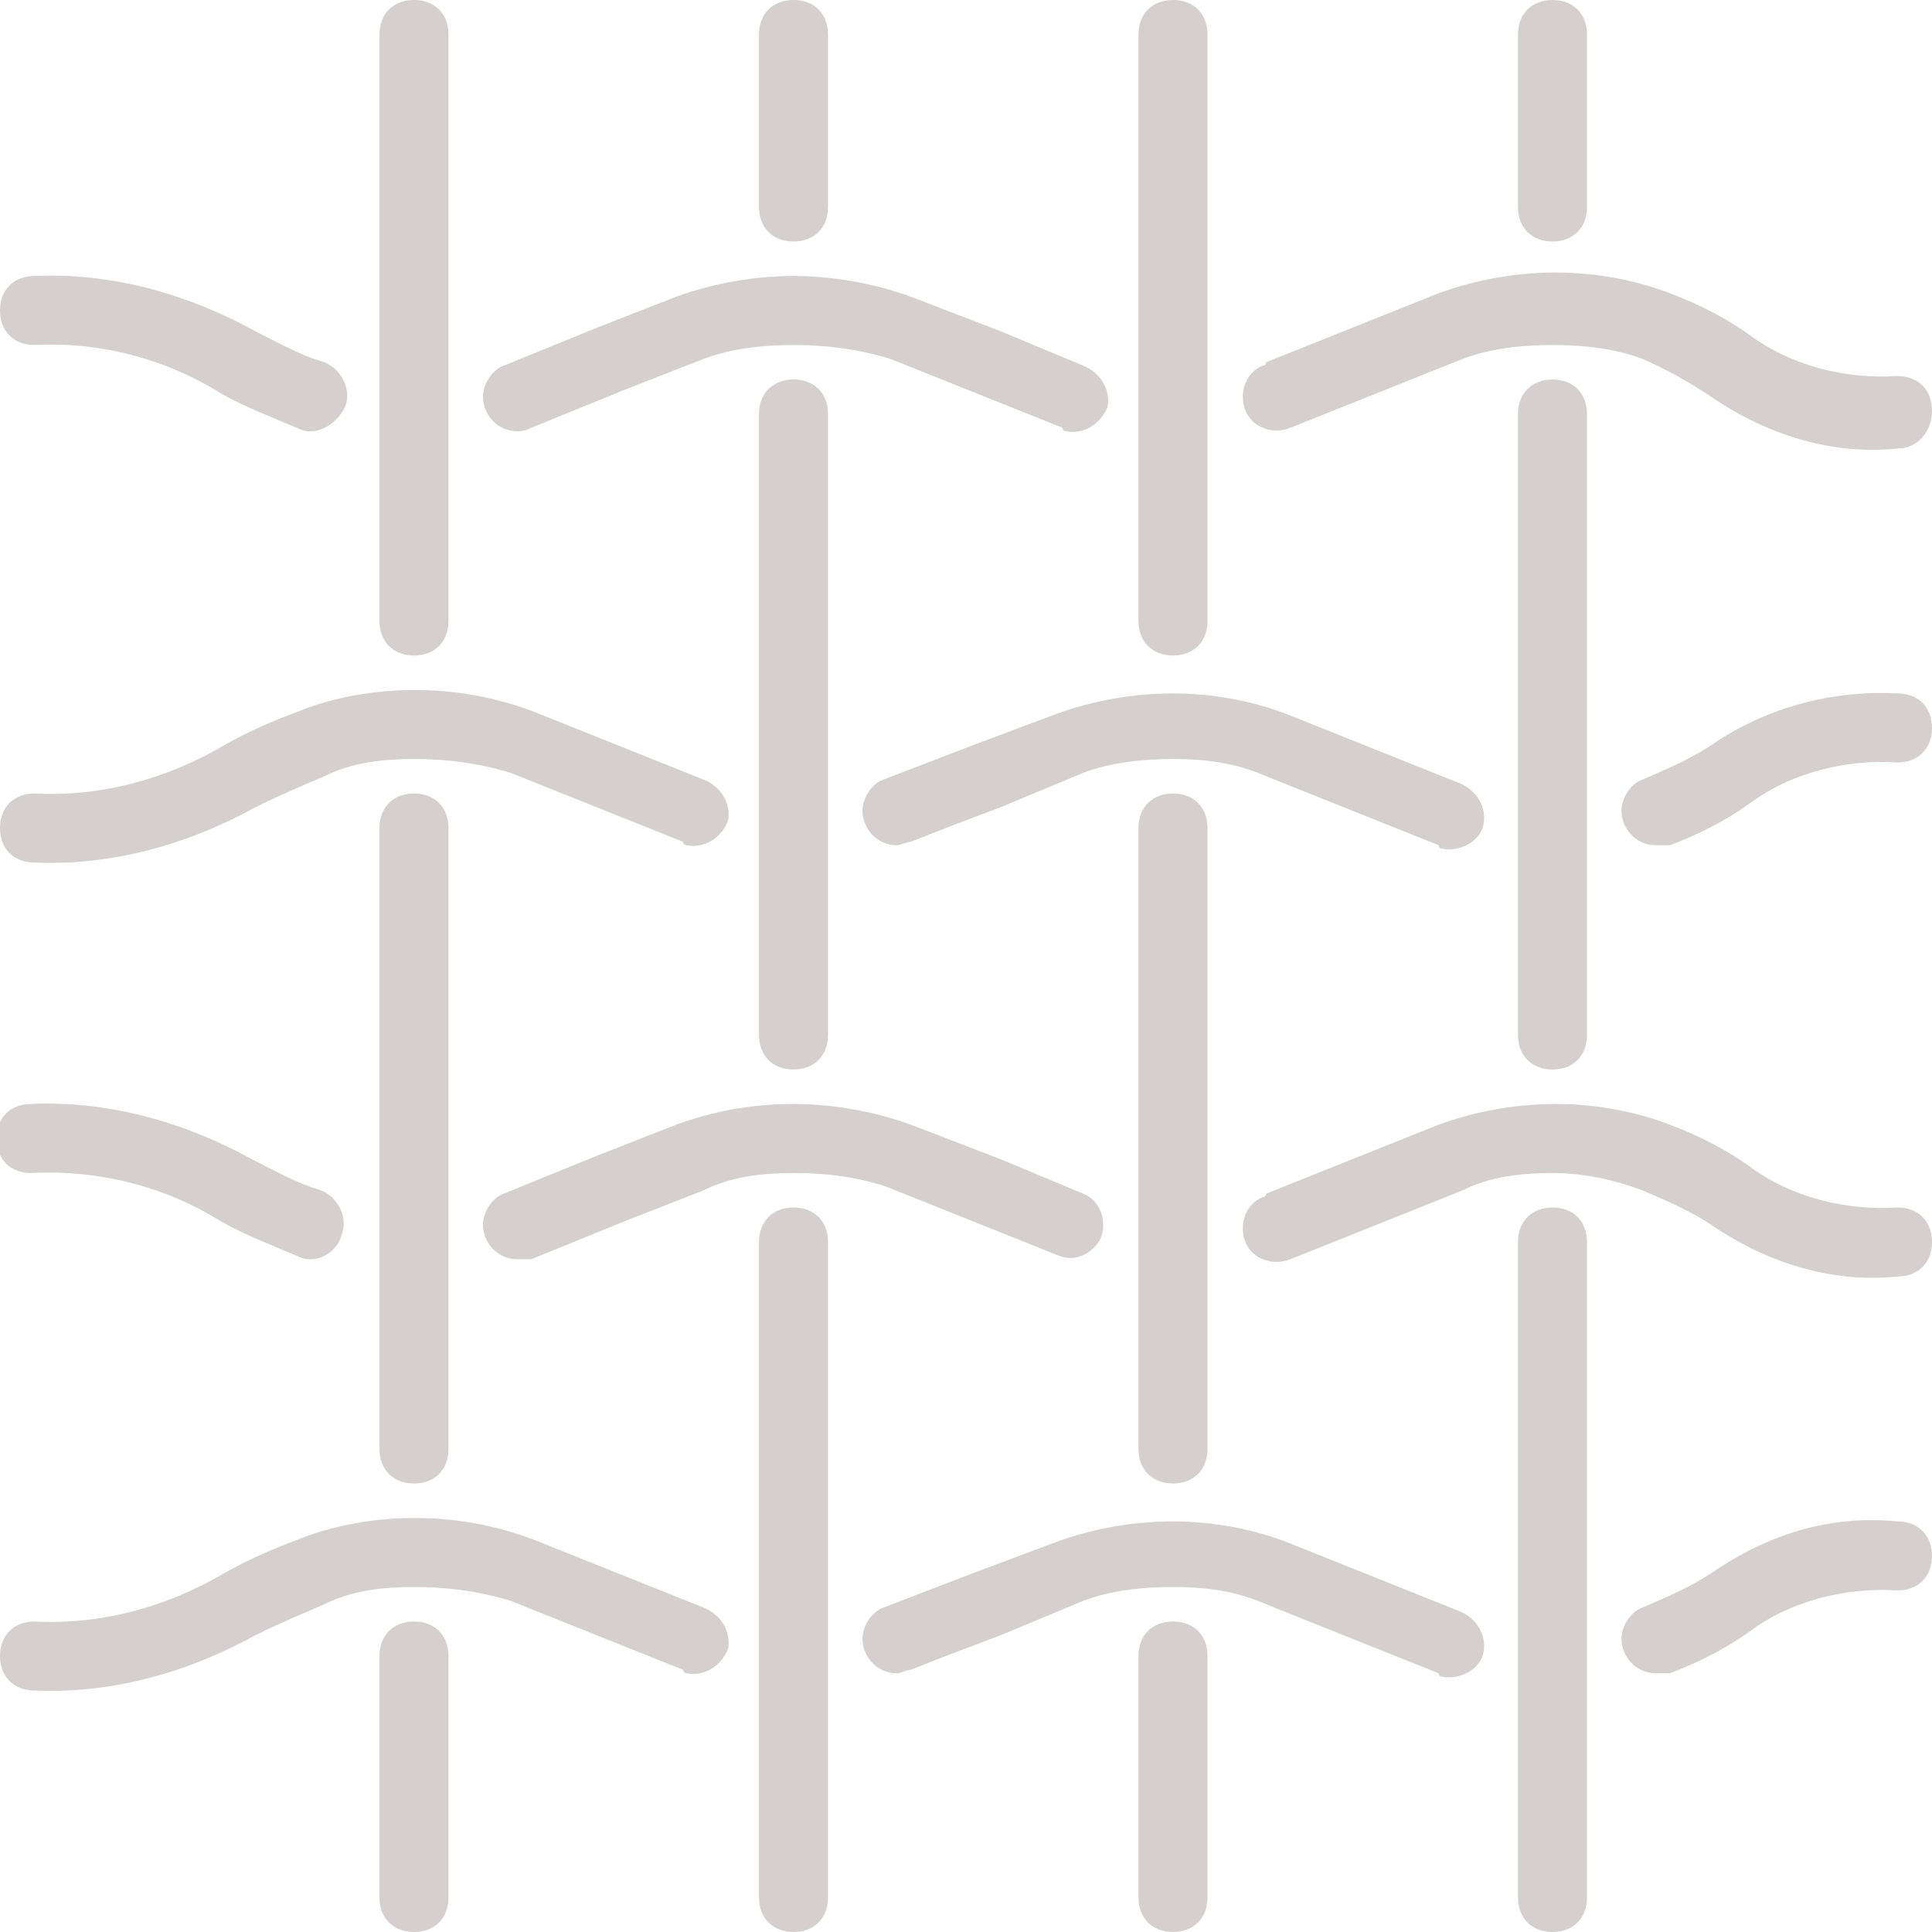 <?xml version="1.0" encoding="utf-8"?>
<!-- Generator: Adobe Illustrator 23.0.6, SVG Export Plug-In . SVG Version: 6.00 Build 0)  -->
<svg version="1.1" id="Calque_1" xmlns="http://www.w3.org/2000/svg" xmlns:xlink="http://www.w3.org/1999/xlink" x="0px" y="0px"
	 viewBox="0 0 56 56" style="enable-background:new 0 0 56 56;" xml:space="preserve">
<style type="text/css">
	.st0{clip-path:url(#SVGID_2_);}
	.st1{fill:#D5CFCF;}
</style>
<title>Fichier 1</title>
<g>
	<g id="Calque_1-2">
		<g>
			<defs>
				<rect id="SVGID_1_" width="56" height="56"/>
			</defs>
			<clipPath id="SVGID_2_">
				<use xlink:href="#SVGID_1_"  style="overflow:visible;"/>
			</clipPath>
			<g class="st0">
				<path class="st1" d="M45,31c-0.6,0-1-0.4-1-1V12c0-0.6,0.4-1,1-1s1,0.4,1,1v18C46,30.6,45.6,31,45,31"/>
				<path class="st1" d="M45,56c-0.6,0-1-0.4-1-1V36c0-0.6,0.4-1,1-1s1,0.4,1,1v19C46,55.6,45.6,56,45,56"/>
				<path class="st1" d="M45,7c-0.6,0-1-0.4-1-1V1c0-0.6,0.4-1,1-1s1,0.4,1,1v5C46,6.6,45.6,7,45,7"/>
				<path class="st1" d="M34,56c-0.6,0-1-0.4-1-1v-7c0-0.6,0.4-1,1-1s1,0.4,1,1v7C35,55.6,34.6,56,34,56"/>
				<path class="st1" d="M34,43c-0.6,0-1-0.4-1-1V24c0-0.6,0.4-1,1-1s1,0.4,1,1v18C35,42.6,34.6,43,34,43"/>
				<path class="st1" d="M34,19c-0.6,0-1-0.4-1-1V1c0-0.6,0.4-1,1-1s1,0.4,1,1v17C35,18.6,34.6,19,34,19"/>
				<path class="st1" d="M23,31c-0.6,0-1-0.4-1-1V12c0-0.6,0.4-1,1-1s1,0.4,1,1v18C24,30.6,23.6,31,23,31"/>
				<path class="st1" d="M23,56c-0.6,0-1-0.4-1-1V36c0-0.6,0.4-1,1-1s1,0.4,1,1v19C24,55.6,23.6,56,23,56"/>
				<path class="st1" d="M23,7c-0.6,0-1-0.4-1-1V1c0-0.6,0.4-1,1-1s1,0.4,1,1v5C24,6.6,23.6,7,23,7"/>
				<path class="st1" d="M12,56c-0.6,0-1-0.4-1-1v-7c0-0.6,0.4-1,1-1s1,0.4,1,1v7C13,55.6,12.6,56,12,56"/>
				<path class="st1" d="M12,43c-0.6,0-1-0.4-1-1V24c0-0.6,0.4-1,1-1s1,0.4,1,1v18C13,42.6,12.6,43,12,43"/>
				<path class="st1" d="M12,19c-0.6,0-1-0.4-1-1V1c0-0.6,0.4-1,1-1s1,0.4,1,1v17C13,18.6,12.6,19,12,19"/>
				<path class="st1" d="M48,48.5c-0.6,0-1-0.5-1-1c0-0.4,0.3-0.8,0.6-0.9c0.7-0.3,1.4-0.6,2-1c1.6-1.1,3.4-1.7,5.4-1.5
					c0.6,0,1,0.4,1,1s-0.4,1-1,1c-1.5-0.1-3.1,0.3-4.3,1.2c-0.7,0.5-1.5,0.9-2.3,1.2C48.2,48.5,48.1,48.5,48,48.5"/>
				<path class="st1" d="M26,48.5c-0.6,0-1-0.5-1-1c0-0.4,0.3-0.8,0.6-0.9l2.6-1l2.4-0.9c2.2-0.8,4.6-0.8,6.7,0l5,2
					c0.5,0.2,0.8,0.7,0.7,1.2s-0.7,0.8-1.2,0.7c0,0-0.1,0-0.1-0.1l-5-2C35.8,46.1,34.9,46,34,46c-0.9,0-1.8,0.1-2.6,0.4L29,47.4
					c-0.8,0.3-1.6,0.6-2.6,1C26.3,48.4,26.1,48.5,26,48.5"/>
				<path class="st1" d="M1,49c-0.6,0-1-0.4-1-1s0.4-1,1-1c1.9,0.1,3.8-0.4,5.5-1.4c0.7-0.4,1.4-0.7,2.2-1C9.7,44.2,10.9,44,12,44
					c1.2,0,2.3,0.2,3.4,0.6l5,2c0.5,0.2,0.8,0.7,0.7,1.2c-0.2,0.5-0.7,0.8-1.2,0.7c0,0-0.1,0-0.1-0.1l-5-2C13.8,46.1,12.9,46,12,46
					c-0.9,0-1.8,0.1-2.6,0.5c-0.7,0.3-1.4,0.6-2,0.9C5.4,48.5,3.2,49.1,1,49"/>
				<path class="st1" d="M9,36.5c-0.1,0-0.2,0-0.4-0.1c-0.7-0.3-1.5-0.6-2.2-1c-1.6-1-3.5-1.5-5.5-1.4c-0.6,0-1-0.4-1-1s0.4-1,1-1
					c2.2-0.1,4.4,0.5,6.4,1.6c0.6,0.3,1.3,0.7,2,0.9c0.5,0.2,0.8,0.8,0.6,1.3C9.8,36.2,9.4,36.5,9,36.5"/>
				<path class="st1" d="M15,36.5c-0.6,0-1-0.5-1-1c0-0.4,0.3-0.8,0.6-0.9l2.7-1.1l2.3-0.9c1.1-0.4,2.2-0.6,3.4-0.6
					c1.1,0,2.3,0.2,3.4,0.6l2.6,1l2.4,1c0.5,0.2,0.7,0.8,0.5,1.3c-0.2,0.4-0.7,0.7-1.2,0.5l-2.5-1l-2.5-1C24.8,34.1,23.9,34,23,34
					c-0.9,0-1.8,0.1-2.6,0.5l-2.3,0.9l-2.7,1.1C15.2,36.5,15.1,36.5,15,36.5"/>
				<path class="st1" d="M55,37c-1.9,0.2-3.8-0.4-5.4-1.5c-0.6-0.4-1.3-0.7-2-1C46.8,34.2,45.9,34,45,34c-0.9,0-1.8,0.1-2.6,0.5
					l-5,2c-0.5,0.2-1.1,0-1.3-0.5s0-1.1,0.5-1.3c0,0,0.1,0,0.1-0.1l5-2c2.2-0.8,4.6-0.8,6.7,0c0.8,0.3,1.6,0.7,2.3,1.2
					c1.2,0.9,2.8,1.3,4.3,1.2c0.6,0,1,0.4,1,1S55.6,37,55,37"/>
				<path class="st1" d="M48,24.5c-0.6,0-1-0.5-1-1c0-0.4,0.3-0.8,0.6-0.9c0.7-0.3,1.4-0.6,2-1c1.6-1.1,3.5-1.6,5.4-1.5
					c0.6,0,1,0.4,1,1s-0.4,1-1,1c-1.5-0.1-3.1,0.3-4.3,1.2c-0.7,0.5-1.5,0.9-2.3,1.2C48.2,24.5,48.1,24.5,48,24.5"/>
				<path class="st1" d="M26,24.5c-0.6,0-1-0.5-1-1c0-0.4,0.3-0.8,0.6-0.9l2.6-1l2.4-0.9c2.2-0.8,4.6-0.8,6.7,0l5,2
					c0.5,0.2,0.8,0.7,0.7,1.2s-0.7,0.8-1.2,0.7c0,0-0.1,0-0.1-0.1l-5-2C35.8,22.1,34.9,22,34,22c-0.9,0-1.8,0.1-2.6,0.4L29,23.4
					c-0.8,0.3-1.6,0.6-2.6,1C26.3,24.4,26.1,24.5,26,24.5"/>
				<path class="st1" d="M1,25c-0.6,0-1-0.4-1-1s0.4-1,1-1c1.9,0.1,3.8-0.4,5.5-1.4c0.7-0.4,1.4-0.7,2.2-1C9.7,20.2,10.9,20,12,20
					c1.2,0,2.3,0.2,3.4,0.6l5,2c0.5,0.2,0.8,0.7,0.7,1.2c-0.2,0.5-0.7,0.8-1.2,0.7c0,0-0.1,0-0.1-0.1l-5-2C13.8,22.1,12.9,22,12,22
					c-0.9,0-1.8,0.1-2.6,0.5c-0.7,0.3-1.4,0.6-2,0.9C5.4,24.5,3.2,25.1,1,25"/>
				<path class="st1" d="M9,12.5c-0.1,0-0.2,0-0.4-0.1c-0.7-0.3-1.5-0.6-2.2-1C4.8,10.4,2.9,9.9,1,10c-0.6,0-1-0.4-1-1s0.4-1,1-1
					c2.2-0.1,4.4,0.5,6.4,1.6c0.6,0.3,1.3,0.7,2,0.9c0.5,0.2,0.8,0.8,0.6,1.3C9.8,12.2,9.4,12.5,9,12.5"/>
				<path class="st1" d="M15,12.5c-0.6,0-1-0.5-1-1c0-0.4,0.3-0.8,0.6-0.9l2.7-1.1l2.3-0.9C20.7,8.2,21.9,8,23,8
					c1.1,0,2.3,0.2,3.4,0.6l2.6,1l2.4,1c0.5,0.2,0.8,0.7,0.7,1.2c-0.2,0.5-0.7,0.8-1.2,0.7c0,0-0.1,0-0.1-0.1l-2.5-1l-2.5-1
					C24.8,10.1,23.9,10,23,10c-0.9,0-1.8,0.1-2.6,0.4l-2.3,0.9l-2.7,1.1C15.2,12.5,15.1,12.5,15,12.5"/>
				<path class="st1" d="M55,13c-1.9,0.2-3.8-0.4-5.4-1.5c-0.6-0.4-1.3-0.8-2-1.1C46.8,10.1,45.9,10,45,10c-0.9,0-1.8,0.1-2.6,0.4
					l-5,2c-0.5,0.2-1.1,0-1.3-0.5c-0.2-0.5,0-1.1,0.5-1.3c0,0,0.1,0,0.1-0.1l5-2c2.2-0.8,4.6-0.8,6.7,0c0.8,0.3,1.6,0.7,2.3,1.2
					c1.2,0.9,2.8,1.3,4.3,1.2c0.6,0,1,0.4,1,1S55.6,13,55,13"/>
			</g>
		</g>
	</g>
</g>
</svg>
